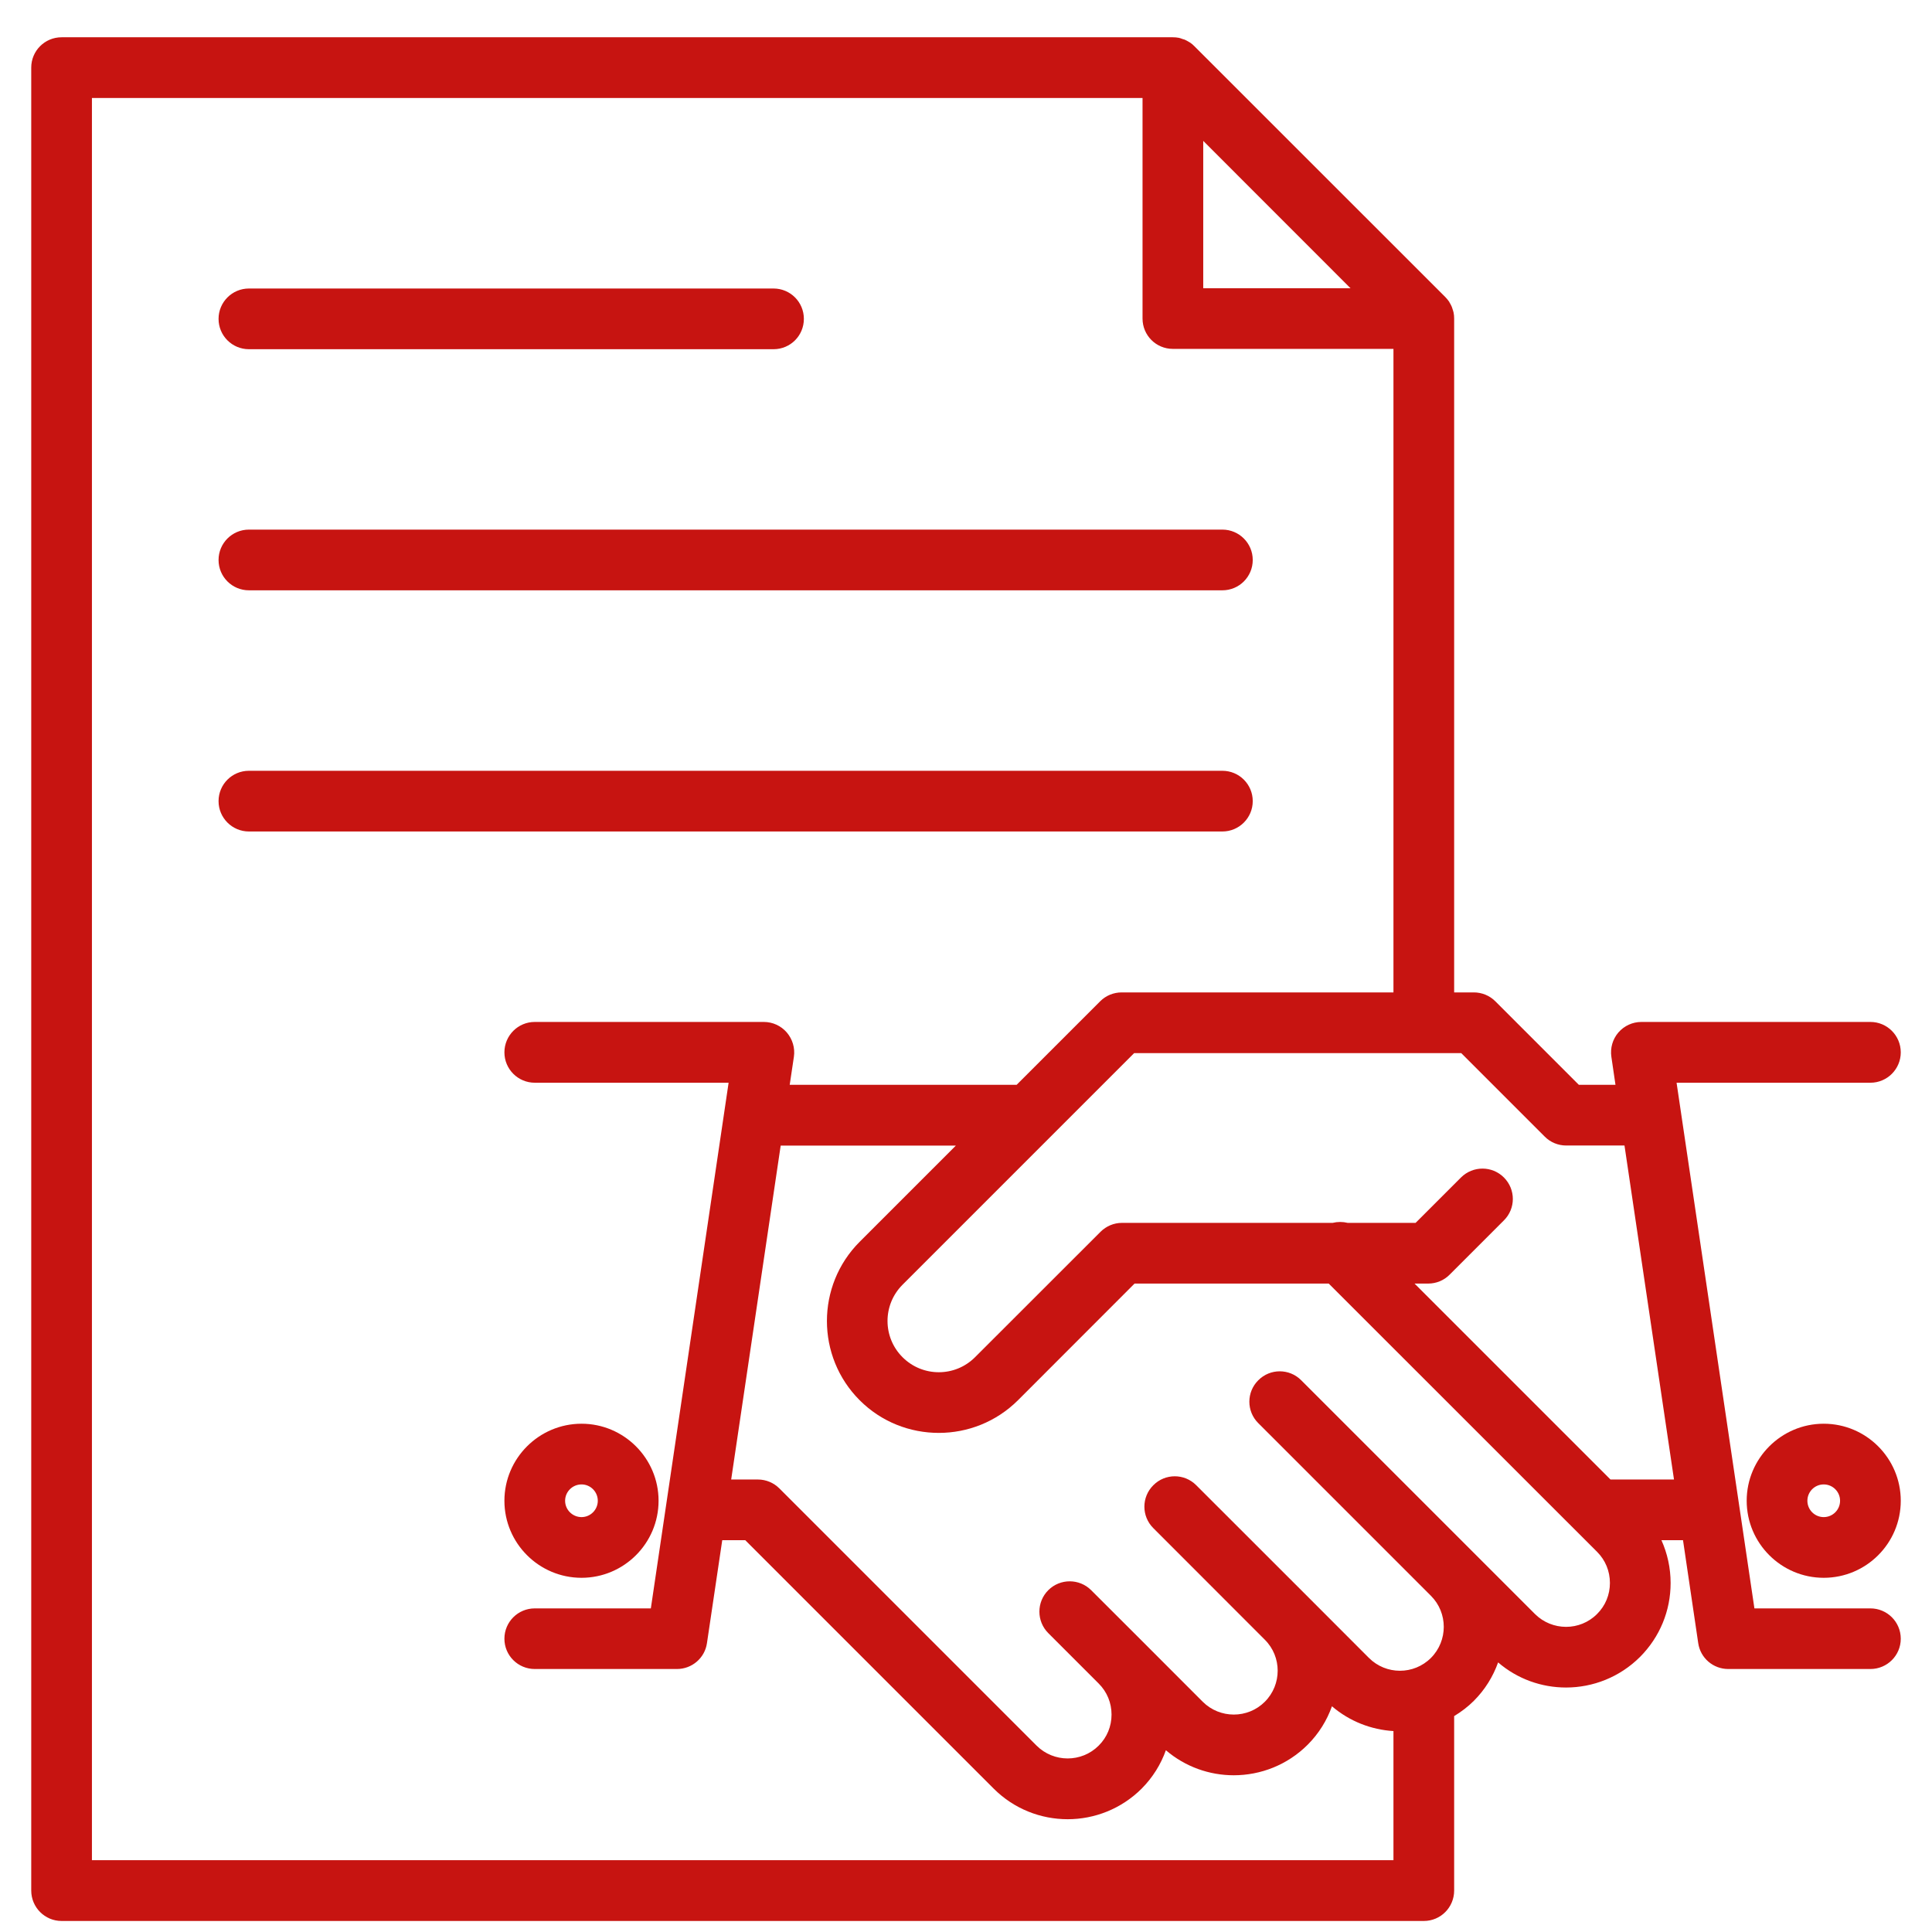 <svg width="24" height="24" viewBox="0 0 24 24" fill="none" xmlns="http://www.w3.org/2000/svg">
<g clip-path="url(#clip0_244_744)">
<path d="M7.224 19.6C7.751 19.6 8.181 19.171 8.181 18.643C8.181 18.116 7.751 17.686 7.224 17.686C6.696 17.686 6.266 18.116 6.266 18.643C6.266 19.171 6.696 19.6 7.224 19.6ZM7.224 18.44C7.335 18.44 7.426 18.531 7.426 18.643C7.426 18.755 7.335 18.846 7.224 18.846C7.112 18.846 7.02 18.755 7.02 18.643C7.02 18.531 7.112 18.44 7.224 18.44Z" fill="#C71411"/>
<path d="M23.235 19.98H21.794L20.827 13.45H23.235C23.443 13.45 23.612 13.281 23.612 13.073C23.612 12.864 23.443 12.695 23.235 12.695H20.39C20.28 12.695 20.176 12.743 20.104 12.826C20.033 12.909 20.001 13.019 20.017 13.128L20.068 13.476H19.613L18.575 12.438C18.504 12.367 18.408 12.328 18.308 12.328H18.064V3.957C18.064 3.932 18.062 3.907 18.057 3.883C18.053 3.866 18.048 3.85 18.042 3.833C18.04 3.826 18.038 3.819 18.035 3.812C18.028 3.794 18.018 3.777 18.008 3.76C18.005 3.756 18.004 3.752 18.002 3.748C17.988 3.727 17.971 3.708 17.954 3.69L14.837 0.574C14.82 0.556 14.801 0.54 14.78 0.527C14.774 0.523 14.768 0.521 14.763 0.517C14.747 0.508 14.732 0.499 14.715 0.492C14.707 0.489 14.7 0.487 14.691 0.485C14.676 0.479 14.661 0.474 14.645 0.47C14.62 0.465 14.595 0.463 14.57 0.463H0.765C0.557 0.463 0.388 0.631 0.388 0.84V23.485C0.388 23.694 0.557 23.863 0.765 23.863H17.687C17.896 23.863 18.064 23.694 18.064 23.485V21.318C18.151 21.265 18.234 21.203 18.309 21.128C18.448 20.989 18.548 20.825 18.61 20.651C18.852 20.859 19.152 20.963 19.454 20.963C19.786 20.963 20.119 20.836 20.373 20.583C20.618 20.337 20.753 20.011 20.753 19.665C20.753 19.478 20.713 19.298 20.639 19.133H20.907L21.096 20.412C21.123 20.597 21.282 20.733 21.469 20.733H23.235C23.443 20.733 23.612 20.565 23.612 20.357C23.612 20.148 23.443 19.98 23.235 19.98ZM14.947 1.75L16.777 3.581H14.947V1.75ZM1.142 23.108V1.217H14.193V3.957C14.193 4.166 14.361 4.334 14.57 4.334H17.31V12.328H13.934C13.834 12.328 13.738 12.367 13.667 12.438L12.629 13.476H9.81L9.862 13.128C9.878 13.019 9.845 12.909 9.774 12.826C9.703 12.743 9.598 12.695 9.489 12.695H6.643C6.435 12.695 6.266 12.864 6.266 13.073C6.266 13.281 6.435 13.45 6.643 13.45H9.051L8.085 19.98H6.643C6.435 19.98 6.266 20.148 6.266 20.357C6.266 20.565 6.435 20.733 6.643 20.733H8.409C8.596 20.733 8.755 20.597 8.782 20.412L8.972 19.133H9.258L12.344 22.219C12.597 22.472 12.93 22.599 13.263 22.599C13.595 22.599 13.928 22.472 14.182 22.219C14.321 22.079 14.421 21.916 14.483 21.742C14.725 21.949 15.025 22.053 15.326 22.053C15.659 22.053 15.992 21.926 16.245 21.673C16.384 21.534 16.484 21.37 16.546 21.196C16.767 21.385 17.036 21.487 17.31 21.504V23.108L1.142 23.108ZM19.839 20.05C19.627 20.263 19.281 20.262 19.068 20.05L18.309 19.291L16.164 17.146C16.017 16.998 15.778 16.998 15.631 17.146C15.483 17.293 15.483 17.532 15.631 17.679L17.776 19.824C17.988 20.036 17.988 20.382 17.776 20.595C17.563 20.808 17.218 20.808 17.005 20.595L16.246 19.835L14.86 18.45C14.713 18.302 14.474 18.302 14.327 18.45C14.179 18.597 14.179 18.836 14.327 18.983L15.712 20.369C15.925 20.581 15.925 20.927 15.712 21.14C15.5 21.352 15.154 21.352 14.941 21.14L14.182 20.38L13.555 19.754C13.408 19.607 13.169 19.607 13.022 19.754C12.875 19.901 12.875 20.14 13.022 20.287L13.649 20.914C13.752 21.017 13.808 21.154 13.808 21.299C13.808 21.445 13.752 21.582 13.648 21.685C13.436 21.897 13.09 21.897 12.877 21.685L9.681 18.489C9.611 18.419 9.515 18.379 9.415 18.379H9.083L9.698 14.231H11.874L10.678 15.427C10.137 15.97 10.137 16.852 10.679 17.394C10.949 17.665 11.306 17.8 11.662 17.8C12.018 17.8 12.374 17.665 12.646 17.394L14.094 15.945H16.506L19.84 19.278C19.943 19.381 19.999 19.518 19.999 19.664C19.999 19.81 19.943 19.947 19.839 20.05ZM20.006 18.379L17.572 15.945H17.741C17.841 15.945 17.937 15.906 18.007 15.835L18.682 15.16C18.83 15.013 18.83 14.775 18.682 14.627C18.535 14.48 18.297 14.48 18.149 14.627L17.585 15.191H16.742C16.68 15.176 16.616 15.176 16.554 15.191H13.937C13.838 15.191 13.742 15.231 13.671 15.302L12.112 16.86C11.863 17.109 11.46 17.108 11.212 16.86C10.963 16.612 10.963 16.209 11.211 15.96L13.051 14.12C13.051 14.12 13.052 14.12 13.052 14.119L14.089 13.082H18.152L19.19 14.12C19.26 14.191 19.357 14.23 19.456 14.23H20.18L20.795 18.379L20.006 18.379Z" fill="#C71411"/>
<path d="M22.655 17.686C22.128 17.686 21.698 18.116 21.698 18.643C21.698 19.171 22.128 19.6 22.655 19.6C23.183 19.6 23.612 19.171 23.612 18.643C23.612 18.116 23.183 17.686 22.655 17.686ZM22.655 18.846C22.543 18.846 22.452 18.755 22.452 18.643C22.452 18.531 22.543 18.44 22.655 18.44C22.767 18.44 22.858 18.531 22.858 18.643C22.858 18.755 22.767 18.846 22.655 18.846Z" fill="#C71411"/>
<path d="M3.092 4.338H9.609C9.818 4.338 9.986 4.17 9.986 3.961C9.986 3.753 9.818 3.584 9.609 3.584H3.092C2.884 3.584 2.715 3.753 2.715 3.961C2.715 4.17 2.884 4.338 3.092 4.338Z" fill="#C71411"/>
<path d="M3.092 7.333H15.185C15.393 7.333 15.562 7.165 15.562 6.956C15.562 6.748 15.393 6.579 15.185 6.579H3.092C2.884 6.579 2.715 6.748 2.715 6.956C2.715 7.165 2.884 7.333 3.092 7.333Z" fill="#C71411"/>
<path d="M15.562 9.952C15.562 9.743 15.393 9.575 15.185 9.575H3.092C2.884 9.575 2.715 9.743 2.715 9.952C2.715 10.16 2.884 10.329 3.092 10.329H15.185C15.393 10.329 15.562 10.16 15.562 9.952Z" fill="#C71411"/>
</g>
<defs>
<clipPath id="clip0_244_744">
<rect width="24" height="24" fill="white"/>
</clipPath>
</defs>
</svg>
